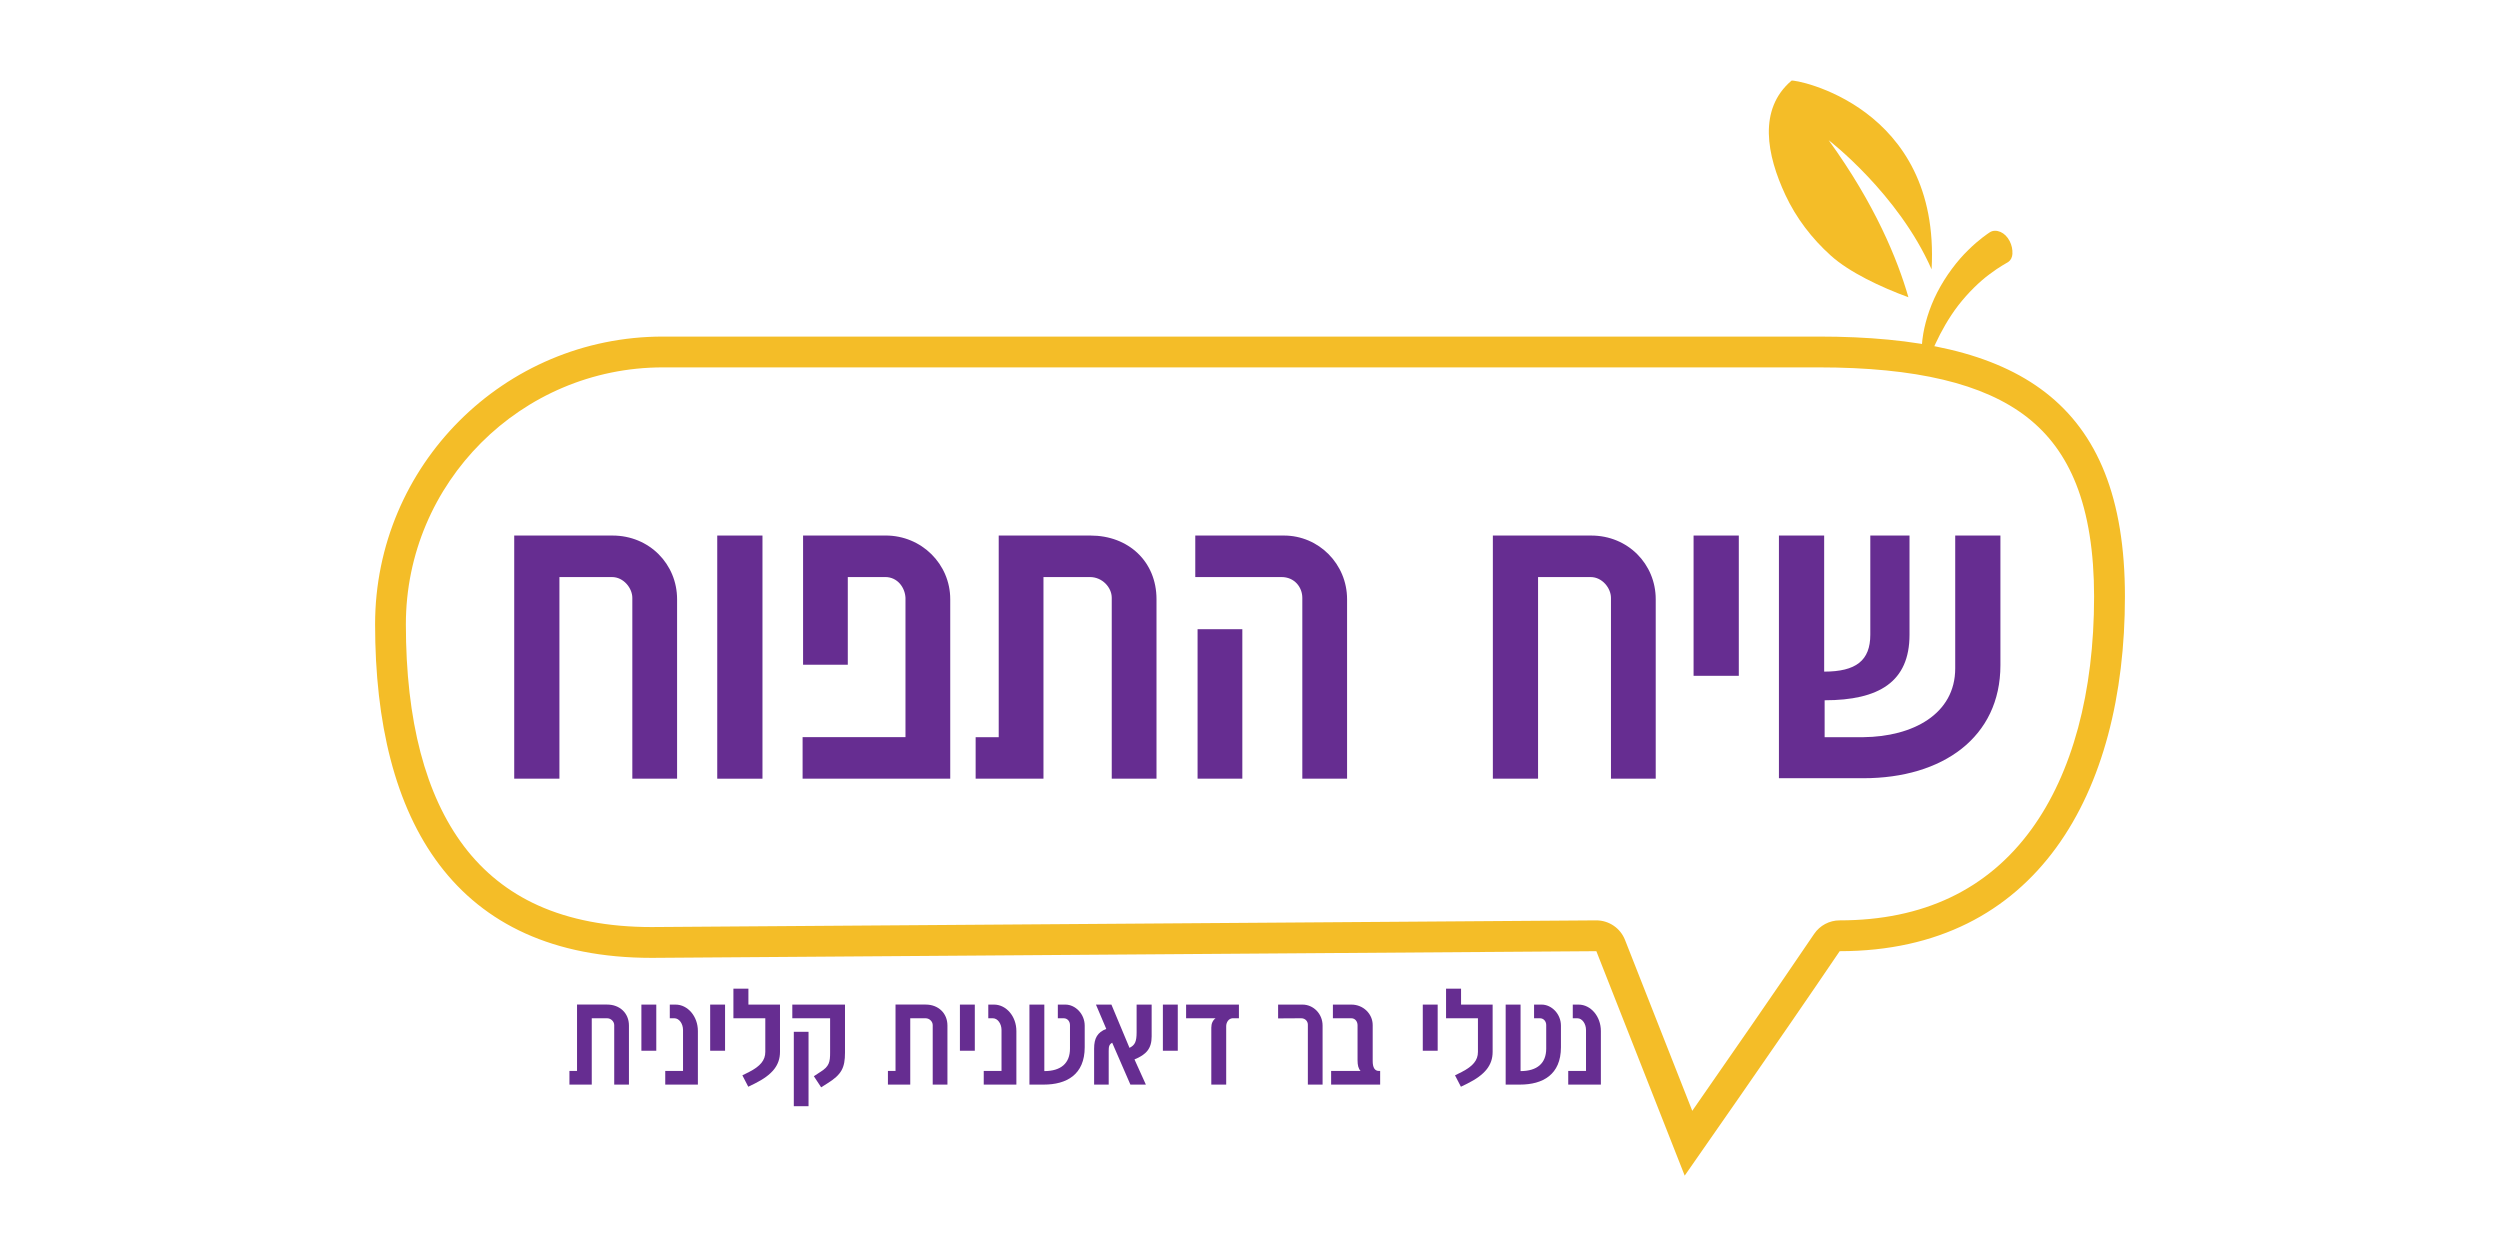<svg xmlns="http://www.w3.org/2000/svg" id="a" data-name="Layer 1" viewBox="0 0 901.51 452.98"><defs><style>      .b {        fill: #662d91;      }      .c {        fill: #f4bd28;      }    </style></defs><path class="c" d="M655.86,132.48c34.99,0,59.53,5.85,75.01,17.89,7.97,6.2,13.79,14.12,17.79,24.21,4.3,10.85,6.48,24.48,6.48,40.52,0,34.64-7.84,63.7-22.66,84.04-15.84,21.73-39.09,32.75-69.09,32.75-3.69,0-7.13,1.83-9.2,4.88-13.45,19.87-32,46.63-43.95,63.8l-24.26-61.64c-1.67-4.25-5.78-7.04-10.34-7.04-.03,0-.05,0-.08,0l-340.61,2.41c-15.69,0-29.46-2.63-40.94-7.82-10.64-4.8-19.61-11.96-26.67-21.28-13.92-18.37-20.98-45.3-20.98-80.06,0-51.09,41.57-92.66,92.66-92.66h416.83M655.86,121.37H239.03c-57.31,0-103.77,46.46-103.77,103.77h0c0,71.02,28.71,120.27,99.73,120.27l340.66-2.41,31.86,80.94s0,0,0,0c0,0,34.42-49.22,55.89-80.94,71.02,0,102.86-56.87,102.86-127.9h0c0-71.02-39.37-93.73-110.4-93.73h0Z"></path><g><path class="b" d="M201.74,280.8h-16.31v-87.68h35.44c13.31,0,23.29,10.32,23.29,22.96v64.72h-16.14v-65.22c0-3.49-3.16-7.49-7.32-7.49h-18.97v72.71Z"></path><path class="b" d="M274.95,280.8h-16.31v-87.68h16.31v87.68Z"></path><path class="b" d="M305.73,239.7h-16.14v-46.59h29.78c12.98,0,23.29,10.32,23.29,22.96v64.72h-53.24v-14.97h37.1v-50.25c-.17-3.66-2.83-7.49-7.32-7.49h-13.48v31.61Z"></path><path class="b" d="M351.82,280.8v-14.97h8.32v-72.71h33.11c13.64,0,23.79,9.32,23.79,22.96v64.72h-16.14v-65.22c0-3.83-3.49-7.49-7.82-7.49h-16.8v72.71h-24.46Z"></path><path class="b" d="M431.02,208.09v-14.97h31.95c12.65,0,22.79,10.32,22.79,22.96v64.72h-16.14v-65.22c0-3.83-2.83-7.49-7.49-7.49h-31.11ZM431.85,226.89h16.14v53.91h-16.14v-53.91Z"></path><path class="b" d="M554.64,280.8h-16.31v-87.68h35.44c13.31,0,23.29,10.32,23.29,22.96v64.72h-16.14v-65.22c0-3.49-3.16-7.49-7.32-7.49h-18.97v72.71Z"></path><path class="b" d="M610.71,193.12h16.31v50.58h-16.31v-50.58Z"></path><path class="b" d="M674.44,193.12h14.14v35.77c0,16.97-10.98,23.63-30.61,23.63v13.31h13.98c17.8-.17,33.11-8.32,33.11-24.79v-47.92h16.3v46.75c0,25.96-20.8,40.76-49.42,40.76h-30.45v-87.52h16.31v49.08c11.48,0,16.64-3.99,16.64-13.31v-35.77Z"></path></g><g><path class="b" d="M205.34,391.11v-4.93h2.74v-23.93h10.89c4.49,0,7.83,3.07,7.83,7.56v21.3h-5.31v-21.46c0-1.26-1.15-2.46-2.57-2.46h-5.53v23.93h-8.05Z"></path><path class="b" d="M231.29,362.26h5.37v16.64h-5.37v-16.64Z"></path><path class="b" d="M241.53,367.19v-4.93h2.08c4.38,0,8.05,4.22,8.05,9.53v19.33h-11.77v-4.93h6.41v-14.78c0-2.24-1.37-4.22-3.12-4.22h-1.64Z"></path><path class="b" d="M256.09,362.26h5.37v16.64h-5.37v-16.64Z"></path><path class="b" d="M264.46,356.51h5.42v5.75h11.39v17.03c0,4.82-2.74,8.27-9.09,11.44l-2.35,1.15-2.13-4.11,2.41-1.2c4.05-2.08,5.86-4.22,5.86-7.23v-12.15h-11.5v-10.68Z"></path><path class="b" d="M285.71,367.19v-4.93h19v17.3c0,5.53-1.26,7.94-6.35,11.11l-2.25,1.42-2.63-4,2.25-1.48c3.34-2.03,3.61-3.67,3.61-7.06v-12.37h-13.63ZM286.25,372.06h5.31v26.83h-5.31v-26.83Z"></path><path class="b" d="M320.19,391.11v-4.93h2.74v-23.93h10.89c4.49,0,7.83,3.07,7.83,7.56v21.3h-5.31v-21.46c0-1.26-1.15-2.46-2.57-2.46h-5.53v23.93h-8.05Z"></path><path class="b" d="M346.15,362.26h5.37v16.64h-5.37v-16.64Z"></path><path class="b" d="M356.38,367.19v-4.93h2.08c4.38,0,8.05,4.22,8.05,9.53v19.33h-11.77v-4.93h6.41v-14.78c0-2.24-1.37-4.22-3.12-4.22h-1.64Z"></path><path class="b" d="M381.46,367.19v-4.93h2.74c3.56,0,6.95,3.34,6.95,7.61v7.77c0,9.91-6.57,13.47-14.78,13.47h-5.15v-28.85h5.37v23.98c6.02,0,9.25-2.85,9.25-8.1v-8.49c0-1.37-.93-2.46-2.25-2.46h-2.13Z"></path><path class="b" d="M395.2,362.26h5.58l6.52,15.6c1.97-.99,2.57-2.19,2.57-5.69v-9.91h5.42v11.5c0,4.33-1.92,6.52-6.19,8.27l4.11,9.09h-5.58l-6.57-15.11c-1.09.6-1.26,1.37-1.26,2.96v12.15h-5.26v-12.98c0-3.78,1.2-5.86,4.38-7.12l-3.72-8.76Z"></path><path class="b" d="M419.34,362.26h5.37v16.64h-5.37v-16.64Z"></path><path class="b" d="M446.77,367.19h-2.35c-1.42.11-2.25,1.53-2.25,2.85v21.08h-5.37v-20.53c0-1.53.55-2.68,1.53-3.39h-10.62v-4.93h19.05v4.93Z"></path><path class="b" d="M460.89,367.24v-4.98h8.81c3.89,0,7.23,3.29,7.23,7.56v21.3h-5.31v-21.63c0-1.2-.93-2.3-2.41-2.3l-8.32.05Z"></path><path class="b" d="M480.65,367.19v-4.93h6.68c4.27,0,7.67,3.34,7.67,7.39v12.98c0,2.3.71,3.56,2.25,3.56h.44v4.93h-17.68v-4.93h10.62c-.77-.82-1.09-2.03-1.09-3.83v-12.65c0-1.37-.88-2.52-2.25-2.52h-6.62Z"></path><path class="b" d="M513.06,362.26h5.37v16.64h-5.37v-16.64Z"></path><path class="b" d="M521.44,356.51h5.42v5.75h11.39v17.03c0,4.82-2.74,8.27-9.09,11.44l-2.35,1.15-2.13-4.11,2.41-1.2c4.05-2.08,5.86-4.22,5.86-7.23v-12.15h-11.5v-10.68Z"></path><path class="b" d="M553.19,367.19v-4.93h2.74c3.56,0,6.95,3.34,6.95,7.61v7.77c0,9.91-6.57,13.47-14.78,13.47h-5.15v-28.85h5.37v23.98c6.02,0,9.25-2.85,9.25-8.1v-8.49c0-1.37-.93-2.46-2.25-2.46h-2.13Z"></path><path class="b" d="M567.15,367.19v-4.93h2.08c4.38,0,8.05,4.22,8.05,9.53v19.33h-11.77v-4.93h6.41v-14.78c0-2.24-1.37-4.22-3.12-4.22h-1.64Z"></path></g><g><path class="c" d="M725.68,91.44c.09-1.36-.21-2.99-1.01-4.54-.8-1.54-1.97-2.69-3.28-3.26-1.3-.56-2.78-.61-3.91.16-.56.38-3.86,2.53-7.71,6.36-3.9,3.75-8.13,9.3-11.2,15.28-2.97,5.79-4.73,11.95-5.3,16.72-.02.17-.05.35-.07.52-.17,1.2-.16,2.33-.2,3.3-.04.98.04,1.84.13,2.55.19,1.42.49,2.22.92,2.28.91.11,2.01-2.79,3.88-6.84.04-.09.09-.19.14-.29,1.86-4.01,4.61-9.03,8.07-13.53,3.56-4.59,7.73-8.64,11.3-11.27,3.53-2.69,6.31-4.1,6.76-4.42.89-.62,1.42-1.64,1.51-3.02Z"></path><path class="c" d="M660.24,92.2c6.57,5.91,17.86,11.31,27.94,14.99-3.89-13.53-11.98-33.46-28.76-56.64,0,0,25.08,19.22,37.12,46.58,3.32-59.2-49.77-68.67-50.51-68.05-12.15,10.34-8.91,26.86-2.22,41.2,3.9,8.36,9.58,15.77,16.43,21.92Z"></path></g></svg>